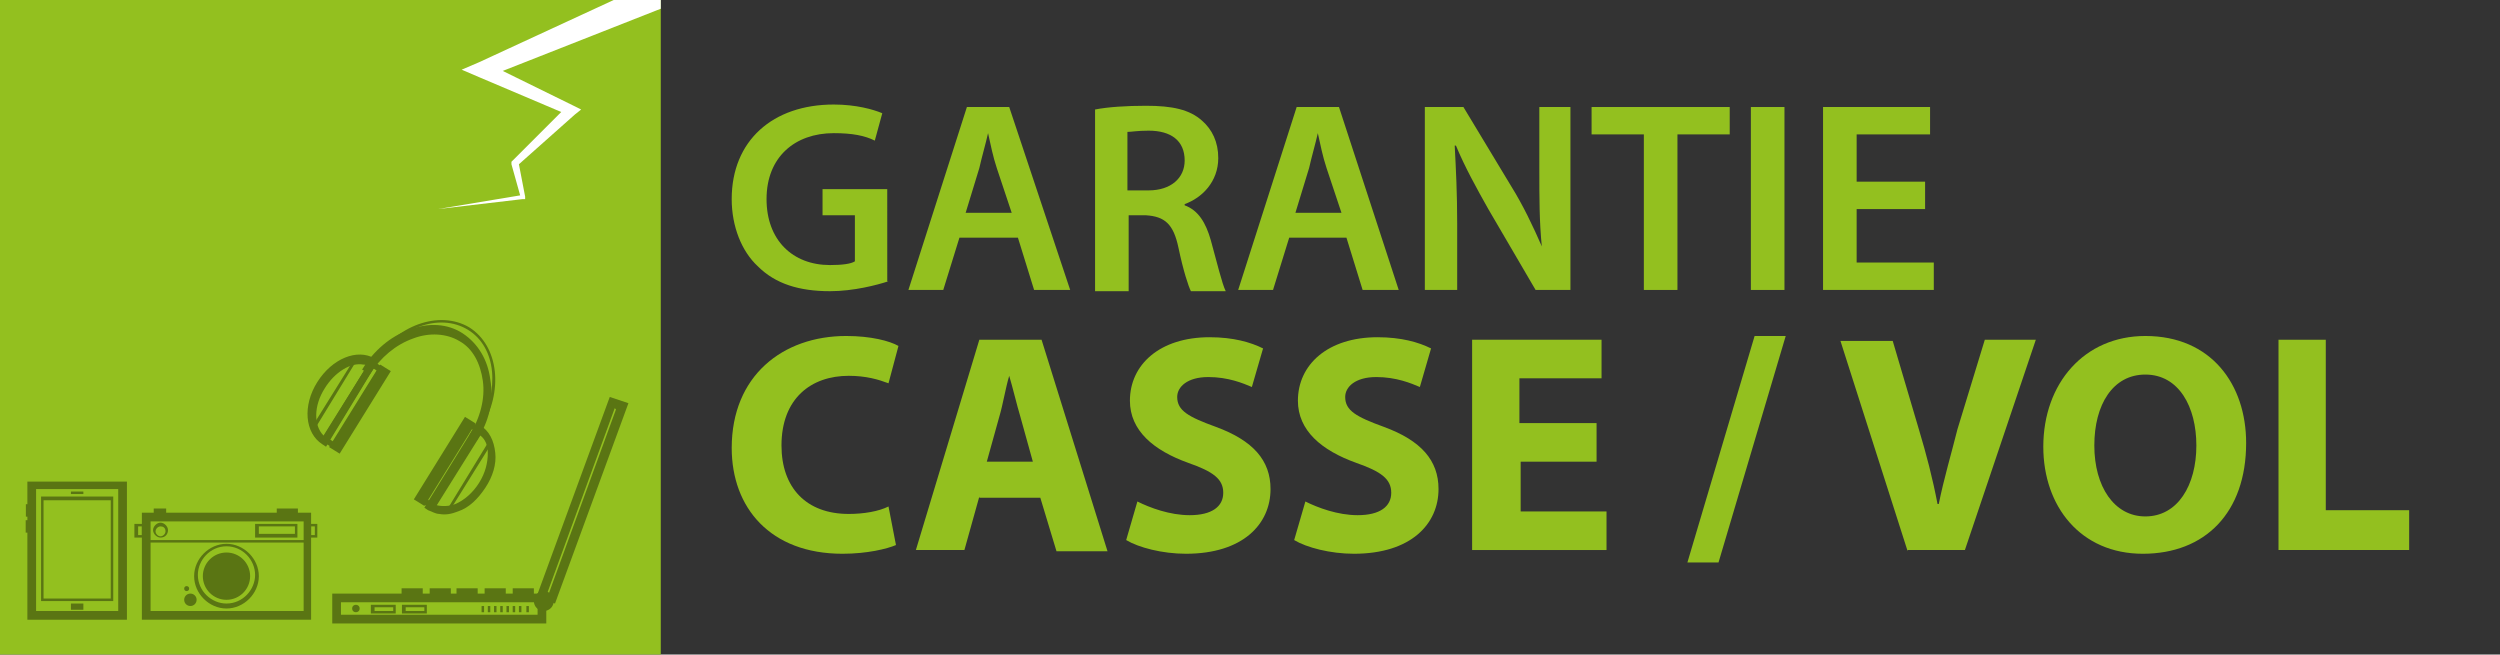 <?xml version="1.0" encoding="utf-8"?>
<!-- Generator: Adobe Illustrator 22.1.0, SVG Export Plug-In . SVG Version: 6.00 Build 0)  -->
<svg version="1.1" id="Calque_1" xmlns="http://www.w3.org/2000/svg" xmlns:xlink="http://www.w3.org/1999/xlink" x="0px" y="0px"
	 viewBox="0 0 200.9 52.6" style="enable-background:new 0 0 200.9 52.6;" xml:space="preserve">
<rect x="0" y="0" width="200.9" height="52.6" fill="#333333" stroke="none"/>
<style type="text/css">
	.st0{fill:#93C01F;}
	.st1{fill:#5A7513;}
	.st2{fill:#FFFFFF;}
</style>
<g>
	<rect y="-0.5" class="st0" width="53.1" height="53.1"/>
	<g>
		<path class="st0" d="M72,43.8c-0.7,0.3-2.3,0.7-4.3,0.7c-5.8,0-8.9-3.7-8.9-8.5c0-5.8,4.1-9,9.2-9c2,0,3.5,0.4,4.2,0.8l-0.8,3
			c-0.8-0.3-1.8-0.6-3.2-0.6c-3,0-5.4,1.8-5.4,5.6c0,3.4,2,5.5,5.4,5.5c1.2,0,2.4-0.2,3.2-0.6L72,43.8z"/>
		<path class="st0" d="M78.7,39.9l-1.2,4.3h-3.9l5.1-16.9h5L89,44.3h-4.1l-1.3-4.3H78.7z M83,37.1L82,33.5c-0.3-1-0.6-2.3-0.9-3.3h0
			c-0.3,1-0.5,2.3-0.8,3.3l-1,3.6H83z"/>
		<path class="st0" d="M91.4,40.3c1,0.5,2.6,1.1,4.2,1.1c1.8,0,2.7-0.7,2.7-1.8c0-1.1-0.8-1.7-2.8-2.4c-2.8-1-4.7-2.6-4.7-5
			c0-2.9,2.4-5.1,6.4-5.1c1.9,0,3.3,0.4,4.3,0.9l-0.9,3.1c-0.7-0.3-1.9-0.8-3.5-0.8c-1.7,0-2.5,0.8-2.5,1.6c0,1.1,0.9,1.6,3.1,2.4
			c3,1.1,4.4,2.7,4.4,5c0,2.8-2.2,5.2-6.8,5.2c-1.9,0-3.8-0.5-4.8-1.1L91.4,40.3z"/>
		<path class="st0" d="M104.9,40.3c1,0.5,2.6,1.1,4.2,1.1c1.8,0,2.7-0.7,2.7-1.8c0-1.1-0.8-1.7-2.8-2.4c-2.8-1-4.7-2.6-4.7-5
			c0-2.9,2.4-5.1,6.4-5.1c1.9,0,3.3,0.4,4.3,0.9l-0.9,3.1c-0.7-0.3-1.9-0.8-3.5-0.8c-1.7,0-2.5,0.8-2.5,1.6c0,1.1,0.9,1.6,3.1,2.4
			c3,1.1,4.4,2.7,4.4,5c0,2.8-2.2,5.2-6.8,5.2c-1.9,0-3.8-0.5-4.8-1.1L104.9,40.3z"/>
		<path class="st0" d="M128.4,37.1h-6.2v4h6.9v3.1h-10.8V27.3h10.4v3.1h-6.6V34h6.2V37.1z"/>
		<path class="st0" d="M135.6,45.2L141,27h2.5l-5.4,18.2H135.6z"/>
		<path class="st0" d="M153.3,44.3l-5.4-16.9h4.2l2.1,7.1c0.6,2,1.1,3.9,1.5,6h0.1c0.4-2,1-4,1.5-6l2.2-7.2h4.1l-5.7,16.9H153.3z"/>
		<path class="st0" d="M180.5,35.6c0,5.6-3.3,8.9-8.3,8.9c-5,0-8-3.8-8-8.6c0-5.1,3.3-8.9,8.2-8.9C177.7,27,180.5,30.9,180.5,35.6z
			 M168.3,35.8c0,3.3,1.6,5.7,4.1,5.7c2.6,0,4.1-2.5,4.1-5.7c0-3.1-1.4-5.7-4.1-5.7C169.8,30.1,168.3,32.5,168.3,35.8z"/>
		<path class="st0" d="M183.1,27.3h3.8V41h6.7v3.2h-10.5V27.3z"/>
	</g>
	<g>
		<g>
			<path class="st1" d="M10.2,49.8h-8V38.7h8V49.8z M2.9,49.1h6.6v-9.8H2.9V49.1z"/>
		</g>
		<g>
			<path class="st1" d="M9.1,48.3H3.3v-8.4h5.8V48.3z M3.5,48.1h5.4v-7.9H3.5V48.1z"/>
		</g>
		<g>
			<rect x="5.7" y="48.5" class="st1" width="1" height="0.5"/>
		</g>
		<g>
			
				<rect x="1.8" y="40.8" transform="matrix(-1.836970e-16 1 -1 -1.836970e-16 43.379 38.718)" class="st1" width="1" height="0.5"/>
		</g>
		<g>
			
				<rect x="1.8" y="42.1" transform="matrix(-1.836970e-16 1 -1 -1.836970e-16 44.663 40.002)" class="st1" width="1" height="0.5"/>
		</g>
		<g>
			<rect x="5.7" y="39.5" class="st1" width="1" height="0.2"/>
		</g>
	</g>
	<g>
		<g>
			<path class="st1" d="M25,49.8H11.4v-8.6H25V49.8z M12.1,49.1h12.3v-7.2H12.1V49.1z"/>
		</g>
		<g>
			<path class="st1" d="M23.9,43.2h-3.4v-1.1h3.4V43.2z M20.8,42.9h2.9v-0.6h-2.9V42.9z"/>
		</g>
		<g>
			<path class="st1" d="M11.6,43.2h-0.8v-1.1h0.8V43.2z M11.1,43h0.3v-0.7h-0.3V43z"/>
		</g>
		<g>
			<path class="st1" d="M25.5,43.2h-0.8v-1.1h0.8V43.2z M25,43h0.3v-0.7H25V43z"/>
		</g>
		<g>
			<g>
				<circle class="st1" cx="18.2" cy="46.3" r="1.9"/>
			</g>
		</g>
		<g>
			<g>
				<circle class="st1" cx="15.3" cy="48.2" r="0.5"/>
			</g>
		</g>
		<g>
			<g>
				<circle class="st1" cx="15" cy="47.3" r="0.2"/>
			</g>
		</g>
		<g>
			<g>
				<path class="st1" d="M12.9,43.2c-0.3,0-0.6-0.3-0.6-0.6s0.3-0.6,0.6-0.6s0.6,0.3,0.6,0.6S13.3,43.2,12.9,43.2z M12.9,42.3
					c-0.2,0-0.4,0.2-0.4,0.4c0,0.2,0.2,0.4,0.4,0.4c0.2,0,0.4-0.2,0.4-0.4C13.3,42.4,13.1,42.3,12.9,42.3z"/>
			</g>
		</g>
		<g>
			<g>
				<path class="st1" d="M18.2,48.9c-1.4,0-2.6-1.2-2.6-2.6c0-1.4,1.2-2.6,2.6-2.6c1.4,0,2.6,1.2,2.6,2.6
					C20.8,47.7,19.6,48.9,18.2,48.9z M18.2,43.9c-1.3,0-2.3,1.1-2.3,2.3c0,1.3,1.1,2.3,2.3,2.3c1.3,0,2.3-1.1,2.3-2.3
					C20.5,45,19.5,43.9,18.2,43.9z"/>
			</g>
		</g>
		<g>
			
				<rect x="12.4" y="40.8" transform="matrix(-1 -1.224647e-16 1.224647e-16 -1 25.753 82.164)" class="st1" width="1" height="0.5"/>
		</g>
		<g>
			
				<rect x="22.1" y="40.8" transform="matrix(-1 -1.224647e-16 1.224647e-16 -1 46.04 82.164)" class="st1" width="1.7" height="0.5"/>
		</g>
		<g>
			<rect x="11.7" y="43.4" class="st1" width="13" height="0.2"/>
		</g>
	</g>
	<g>
		<g>
			<g>
				<path class="st1" d="M26.9,36.1l-1.1-0.7l4-6.5l1.1,0.7L26.9,36.1z M26.5,35.3l0.3,0.2l3.5-5.7L30,29.6L26.5,35.3z"/>
			</g>
			<g>
				<g>
					<path class="st1" d="M26.2,35.9l-0.3-0.2c-1.4-0.9-1.6-3.1-0.4-5c1.2-1.9,3.2-2.7,4.6-1.9l0.3,0.2L26.2,35.9z M29.2,29.3
						c-1-0.2-2.3,0.6-3.1,1.9c-0.9,1.4-0.9,3-0.1,3.8l3.5-5.6C29.4,29.3,29.3,29.3,29.2,29.3z"/>
				</g>
			</g>
			<g>
				<rect x="25" y="32.3" transform="matrix(-0.527 0.85 -0.85 -0.527 72.035 25.597)" class="st1" width="7.8" height="1"/>
			</g>
			<g>
				<polygon class="st1" points="25.4,34.3 25.2,34.1 28.5,28.8 28.7,28.9 				"/>
			</g>
		</g>
		<g>
			<g>
				<path class="st1" d="M34.8,41l-1.1-0.7l4-6.5l1.1,0.7L34.8,41z M34.3,40.1l0.3,0.2l3.5-5.7l-0.3-0.2L34.3,40.1z"/>
			</g>
			<g>
				<g>
					<path class="st1" d="M35.3,41.3c-0.3,0-0.6-0.2-0.9-0.3l-0.3-0.2l4.2-6.8l0.3,0.2c0.7,0.4,1.1,1.2,1.2,2.2
						c0.1,0.9-0.2,1.9-0.8,2.8c-0.6,0.9-1.3,1.6-2.2,1.9C36.3,41.3,35.8,41.4,35.3,41.3z M35.1,40.6c0.4,0.1,1,0.1,1.5-0.1
						c0.7-0.3,1.4-0.9,1.9-1.7c0.5-0.8,0.7-1.6,0.7-2.4c0-0.6-0.2-1.1-0.6-1.4L35.1,40.6z"/>
				</g>
			</g>
			<g>
				
					<rect x="31.8" y="36.6" transform="matrix(0.527 -0.85 0.85 0.527 -14.613 47.871)" class="st1" width="7.8" height="1"/>
			</g>
			<g>
				<polygon class="st1" points="36.1,41.1 35.9,41 39.2,35.6 39.4,35.8 				"/>
			</g>
		</g>
		<g>
			<path class="st1" d="M38.6,34.5l-0.2-0.1c1.8-3,1.5-6.5-0.8-7.9c-2.3-1.4-5.6-0.2-7.5,2.8l-0.2-0.1c1.9-3.1,5.4-4.3,7.8-2.9
				C40.1,27.8,40.5,31.5,38.6,34.5z"/>
		</g>
		<g>
			<path class="st1" d="M38.3,35.4l-0.6-0.4c0.9-1.4,1.3-3,1.1-4.4c-0.2-1.4-0.8-2.6-1.9-3.2c-1-0.6-2.4-0.7-3.7-0.2
				c-1.4,0.5-2.6,1.5-3.5,2.9l-0.6-0.4c0.9-1.5,2.3-2.7,3.8-3.2c1.5-0.6,3.1-0.5,4.3,0.3c1.2,0.8,2,2.1,2.2,3.7
				C39.7,32.2,39.3,33.9,38.3,35.4z"/>
		</g>
	</g>
	<g>
		<g>
			<path class="st1" d="M43.9,50.1H26.7v-2.4h17.2V50.1z M27.4,49.4h15.8v-1H27.4V49.4z"/>
		</g>
		<g>
			<path class="st1" d="M44.6,48.5L43.1,48L49,31.9l1.5,0.5L44.6,48.5z M44,47.6l0.1,0.1l5.4-14.8l-0.1-0.1L44,47.6z"/>
		</g>
		<g>
			<g>
				<circle class="st1" cx="43.7" cy="48.3" r="0.8"/>
			</g>
		</g>
		<g>
			<g>
				<circle class="st1" cx="28.6" cy="48.9" r="0.3"/>
			</g>
		</g>
		<g>
			
				<rect x="32.2" y="47.3" transform="matrix(-1 -1.224647e-16 1.224647e-16 -1 66.171 95.076)" class="st1" width="1.7" height="0.5"/>
		</g>
		<g>
			<path class="st1" d="M31.8,49.3h-2v-0.7h2V49.3z M30.1,49.1h1.5v-0.3h-1.5V49.1z"/>
		</g>
		<g>
			<path class="st1" d="M34.3,49.3h-2v-0.7h2V49.3z M32.6,49.1h1.5v-0.3h-1.5V49.1z"/>
		</g>
		<g>
			
				<rect x="34.4" y="47.3" transform="matrix(-1 -1.224647e-16 1.224647e-16 -1 70.629 95.076)" class="st1" width="1.7" height="0.5"/>
		</g>
		<g>
			
				<rect x="36.7" y="47.3" transform="matrix(-1 -1.224647e-16 1.224647e-16 -1 75.086 95.076)" class="st1" width="1.7" height="0.5"/>
		</g>
		<g>
			
				<rect x="38.9" y="47.3" transform="matrix(-1 -1.224647e-16 1.224647e-16 -1 79.544 95.076)" class="st1" width="1.7" height="0.5"/>
		</g>
		<g>
			
				<rect x="41.1" y="47.3" transform="matrix(-1 -1.224647e-16 1.224647e-16 -1 84.002 95.076)" class="st1" width="1.7" height="0.5"/>
		</g>
		<g>
			<rect x="38.7" y="48.7" class="st1" width="0.2" height="0.5"/>
		</g>
		<g>
			<rect x="39.2" y="48.7" class="st1" width="0.2" height="0.5"/>
		</g>
		<g>
			<rect x="39.7" y="48.7" class="st1" width="0.2" height="0.5"/>
		</g>
		<g>
			<rect x="40.2" y="48.7" class="st1" width="0.2" height="0.5"/>
		</g>
		<g>
			<rect x="40.7" y="48.7" class="st1" width="0.2" height="0.5"/>
		</g>
		<g>
			<rect x="41.2" y="48.7" class="st1" width="0.2" height="0.5"/>
		</g>
		<g>
			<rect x="41.7" y="48.7" class="st1" width="0.2" height="0.5"/>
		</g>
		<g>
			<rect x="42.3" y="48.7" class="st1" width="0.2" height="0.5"/>
		</g>
	</g>
	<polygon class="st2" points="53.1,-0.5 50.4,-0.5 38.5,5 37.1,5.6 38.5,6.2 45.1,9 41.2,12.9 41.1,13 41.1,13.2 41.8,15.7 
		35.2,16.8 42,16 42.2,16 42.2,15.8 41.7,13.2 46.2,9.2 46.7,8.8 46.1,8.5 40.4,5.7 53.1,0.7 	"/>
	<g>
		<path class="st0" d="M71.4,22.6c-0.9,0.3-2.8,0.8-4.7,0.8c-2.5,0-4.4-0.6-5.8-2c-1.3-1.2-2.1-3.2-2.1-5.4c0-4.7,3.3-7.6,8.2-7.6
			c1.8,0,3.2,0.4,3.9,0.7l-0.6,2.2c-0.8-0.4-1.8-0.6-3.3-0.6c-3.1,0-5.4,1.9-5.4,5.3c0,3.3,2.1,5.3,5.1,5.3c1,0,1.7-0.1,2-0.3v-3.7
			h-2.6v-2.1h5.2V22.6z"/>
		<path class="st0" d="M77.1,19.1l-1.3,4.2h-2.8l4.7-14.7h3.4L86,23.3h-2.9l-1.3-4.2H77.1z M81.3,17.1l-1.2-3.6
			c-0.3-0.9-0.5-1.9-0.7-2.8h0c-0.2,0.9-0.5,1.9-0.7,2.8l-1.1,3.6H81.3z"/>
		<path class="st0" d="M88,8.8c1-0.2,2.5-0.3,4.1-0.3c2.1,0,3.5,0.3,4.5,1.2c0.8,0.7,1.3,1.7,1.3,3c0,1.9-1.3,3.2-2.7,3.7v0.1
			c1.1,0.4,1.7,1.4,2.1,2.8c0.5,1.8,0.9,3.5,1.2,4.1h-2.8c-0.2-0.4-0.6-1.6-1-3.5c-0.4-1.9-1.1-2.5-2.6-2.6h-1.4v6.1H88V8.8z
			 M90.7,15.3h1.6c1.8,0,2.9-1,2.9-2.4c0-1.6-1.1-2.4-2.9-2.4c-0.9,0-1.4,0.1-1.7,0.1V15.3z"/>
		<path class="st0" d="M103.6,19.1l-1.3,4.2h-2.8l4.7-14.7h3.4l4.8,14.7h-2.9l-1.3-4.2H103.6z M107.8,17.1l-1.2-3.6
			c-0.3-0.9-0.5-1.9-0.7-2.8h0c-0.2,0.9-0.5,1.9-0.7,2.8l-1.1,3.6H107.8z"/>
		<path class="st0" d="M114.5,23.3V8.6h3.1l3.8,6.3c1,1.6,1.8,3.3,2.5,4.9h0c-0.2-2-0.2-3.9-0.2-6.1V8.6h2.5v14.7h-2.8l-3.8-6.5
			c-0.9-1.6-1.9-3.4-2.6-5.1l-0.1,0c0.1,1.9,0.2,3.8,0.2,6.3v5.3H114.5z"/>
		<path class="st0" d="M132.1,10.8h-4.2V8.6H139v2.2h-4.2v12.5h-2.7V10.8z"/>
		<path class="st0" d="M143.4,8.6v14.7h-2.7V8.6H143.4z"/>
		<path class="st0" d="M154.7,16.8h-5.5v4.3h6.2v2.2h-8.9V8.6h8.6v2.2h-5.9v3.8h5.5V16.8z"/>
	</g>
</g>
</svg>
